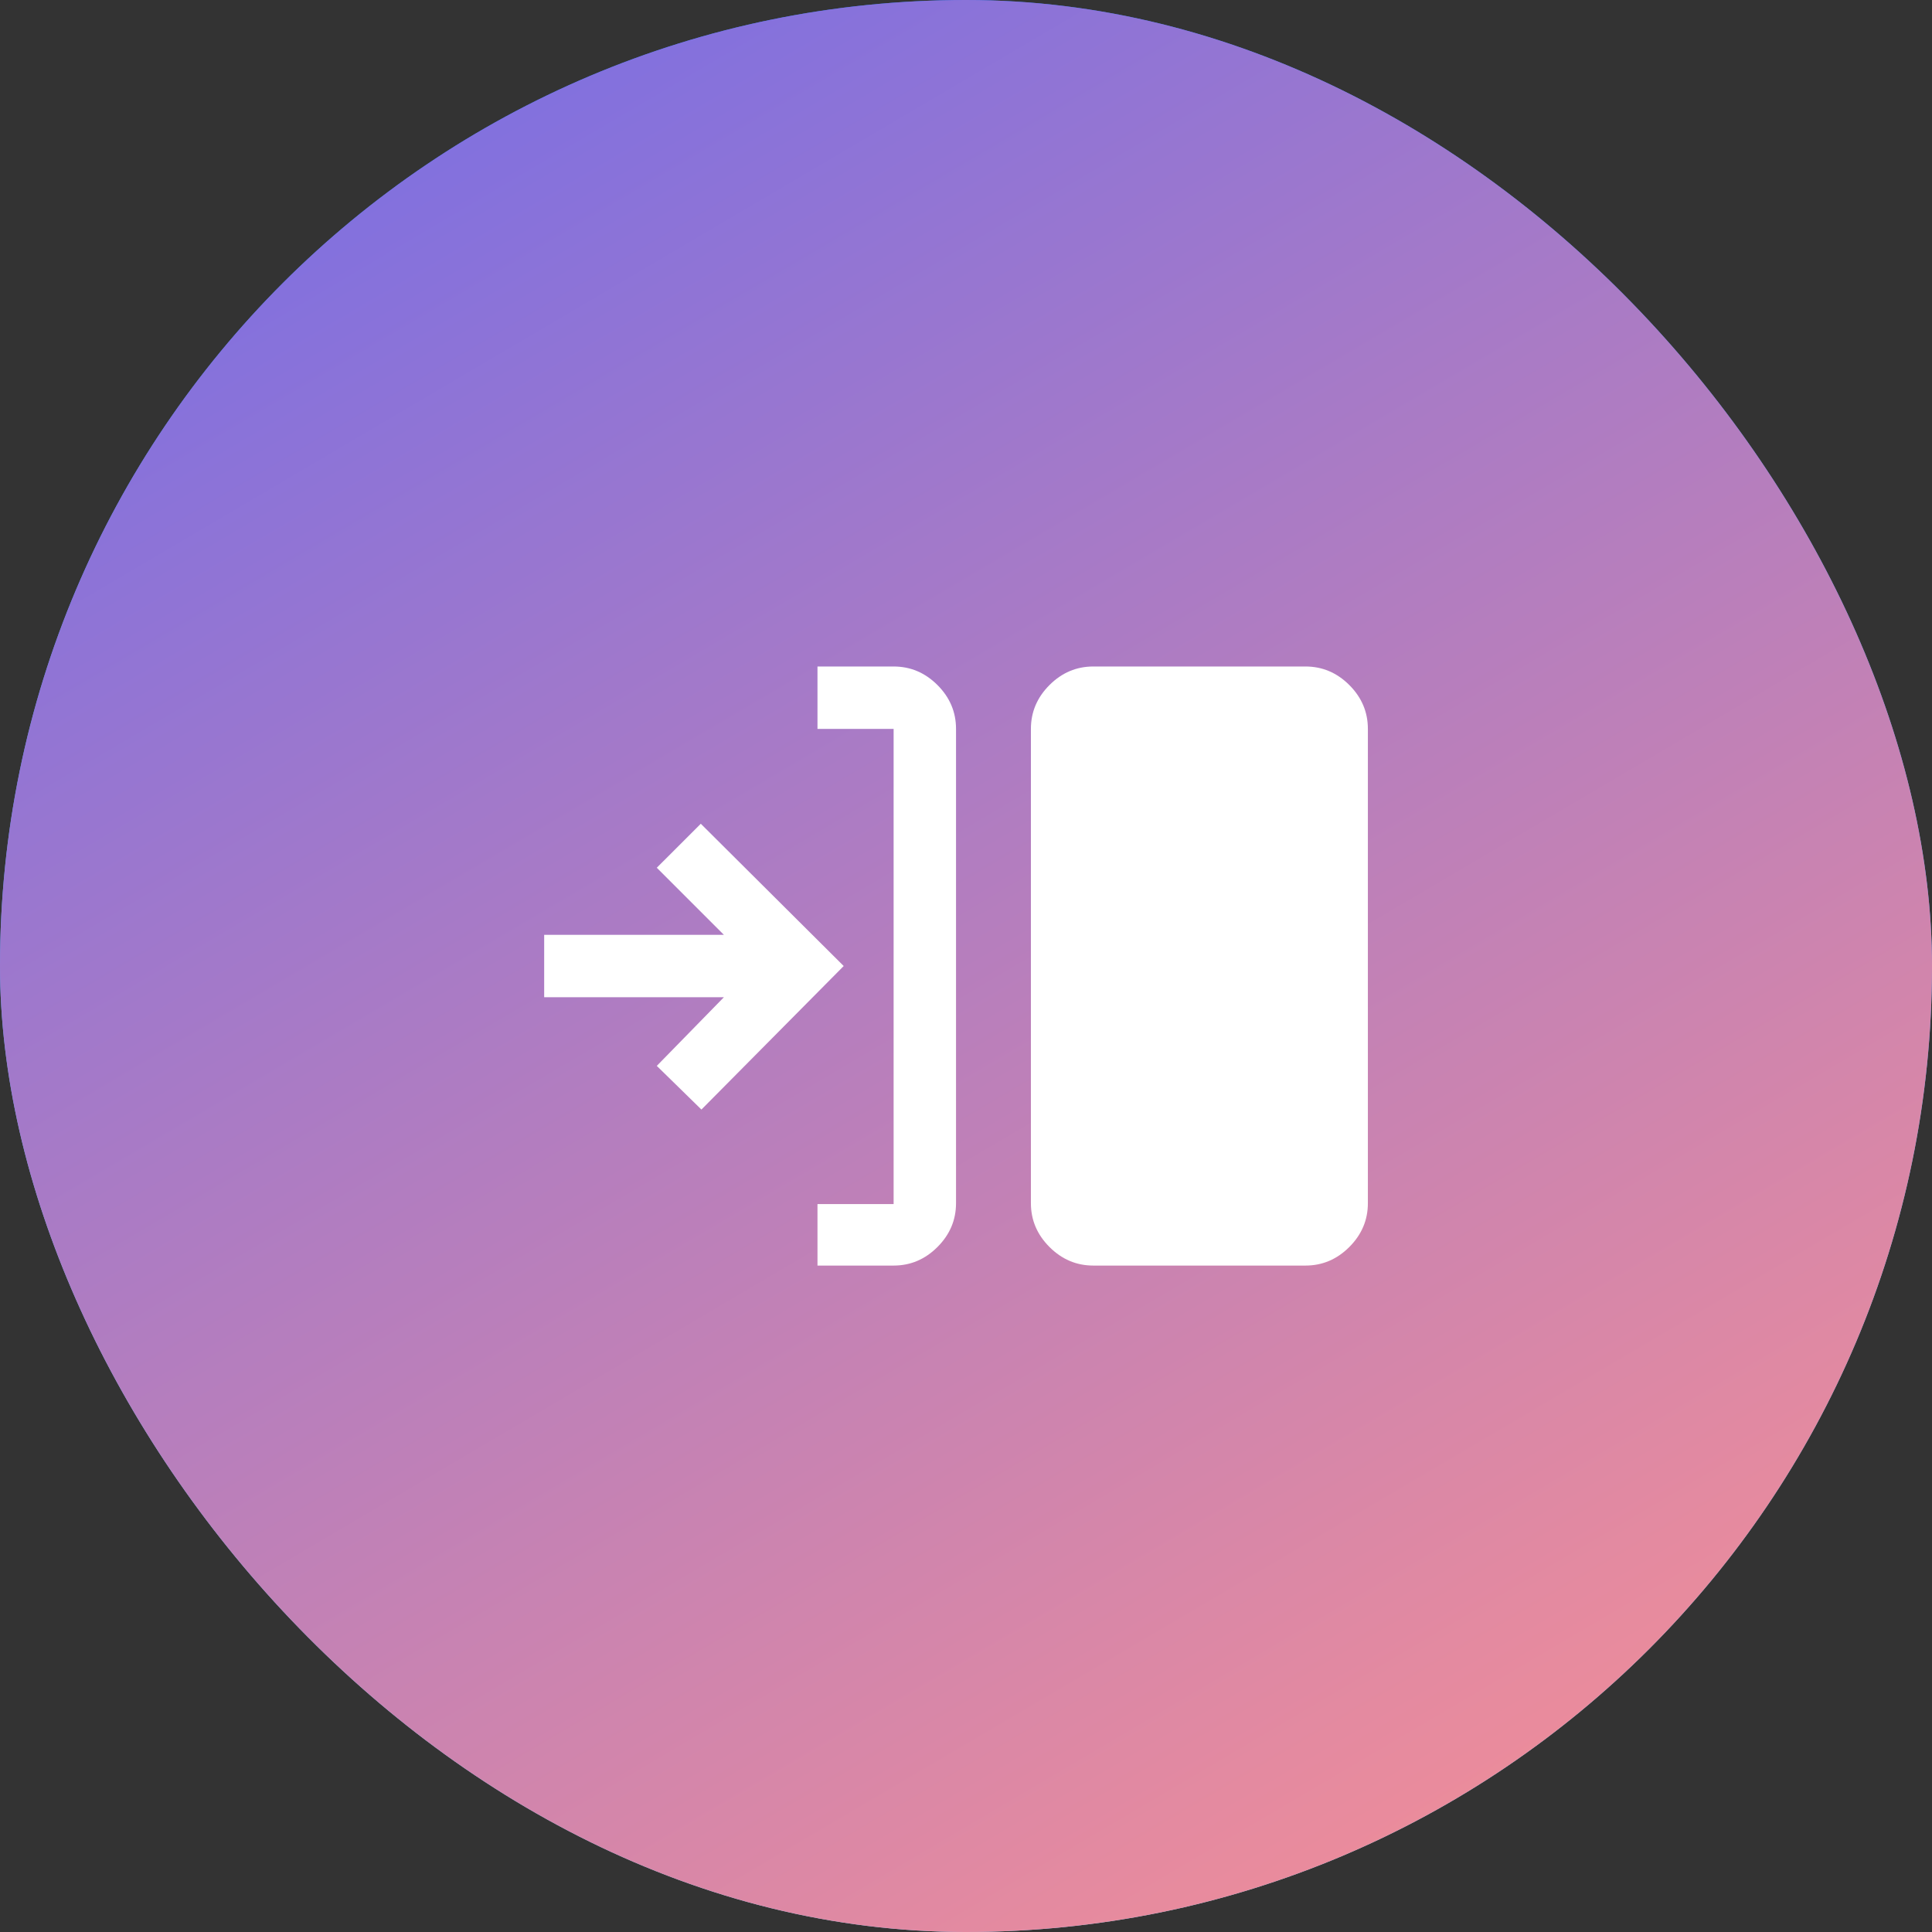 <svg xmlns="http://www.w3.org/2000/svg" width="86" height="86" viewBox="0 0 86 86" fill="none"><rect x="0" y="0" width="86" height="86" fill="#333333" stroke="none"/><rect width="86" height="86" rx="43" fill="url(#paint0_linear_8388_30187)"></rect><rect width="86" height="86" rx="43" fill="url(#paint1_linear_8388_30187)"></rect><path d="M36.389 56.335V53.598H39.778V32.446H36.389V29.668H39.778C40.528 29.668 41.179 29.943 41.73 30.494C42.281 31.045 42.556 31.696 42.556 32.446V53.557C42.556 54.307 42.281 54.957 41.73 55.508C41.179 56.059 40.528 56.335 39.778 56.335H36.389ZM48.667 56.335C47.917 56.335 47.267 56.059 46.716 55.508C46.165 54.957 45.889 54.307 45.889 53.557V32.446C45.889 31.696 46.165 31.045 46.716 30.494C47.267 29.943 47.917 29.668 48.667 29.668H58.111C58.861 29.668 59.512 29.943 60.063 30.494C60.614 31.045 60.889 31.696 60.889 32.446V53.557C60.889 54.307 60.614 54.957 60.063 55.508C59.512 56.059 58.861 56.335 58.111 56.335H48.667ZM31.223 49.39L29.236 47.446L32.223 44.39H24.223V41.613H32.223L29.236 38.626L31.195 36.668L37.556 43.001L31.223 49.39Z" fill="white"></path><defs><linearGradient id="paint0_linear_8388_30187" x1="43" y1="0" x2="43" y2="86" gradientUnits="userSpaceOnUse"><stop stop-color="#1877F2"></stop><stop offset="1" stop-color="#8FD3FF"></stop></linearGradient><linearGradient id="paint1_linear_8388_30187" x1="-0.445" y1="-32" x2="74.055" y2="94.5" gradientUnits="userSpaceOnUse"><stop stop-color="#4E63FF"></stop><stop offset="1" stop-color="#FF918F"></stop></linearGradient></defs></svg>